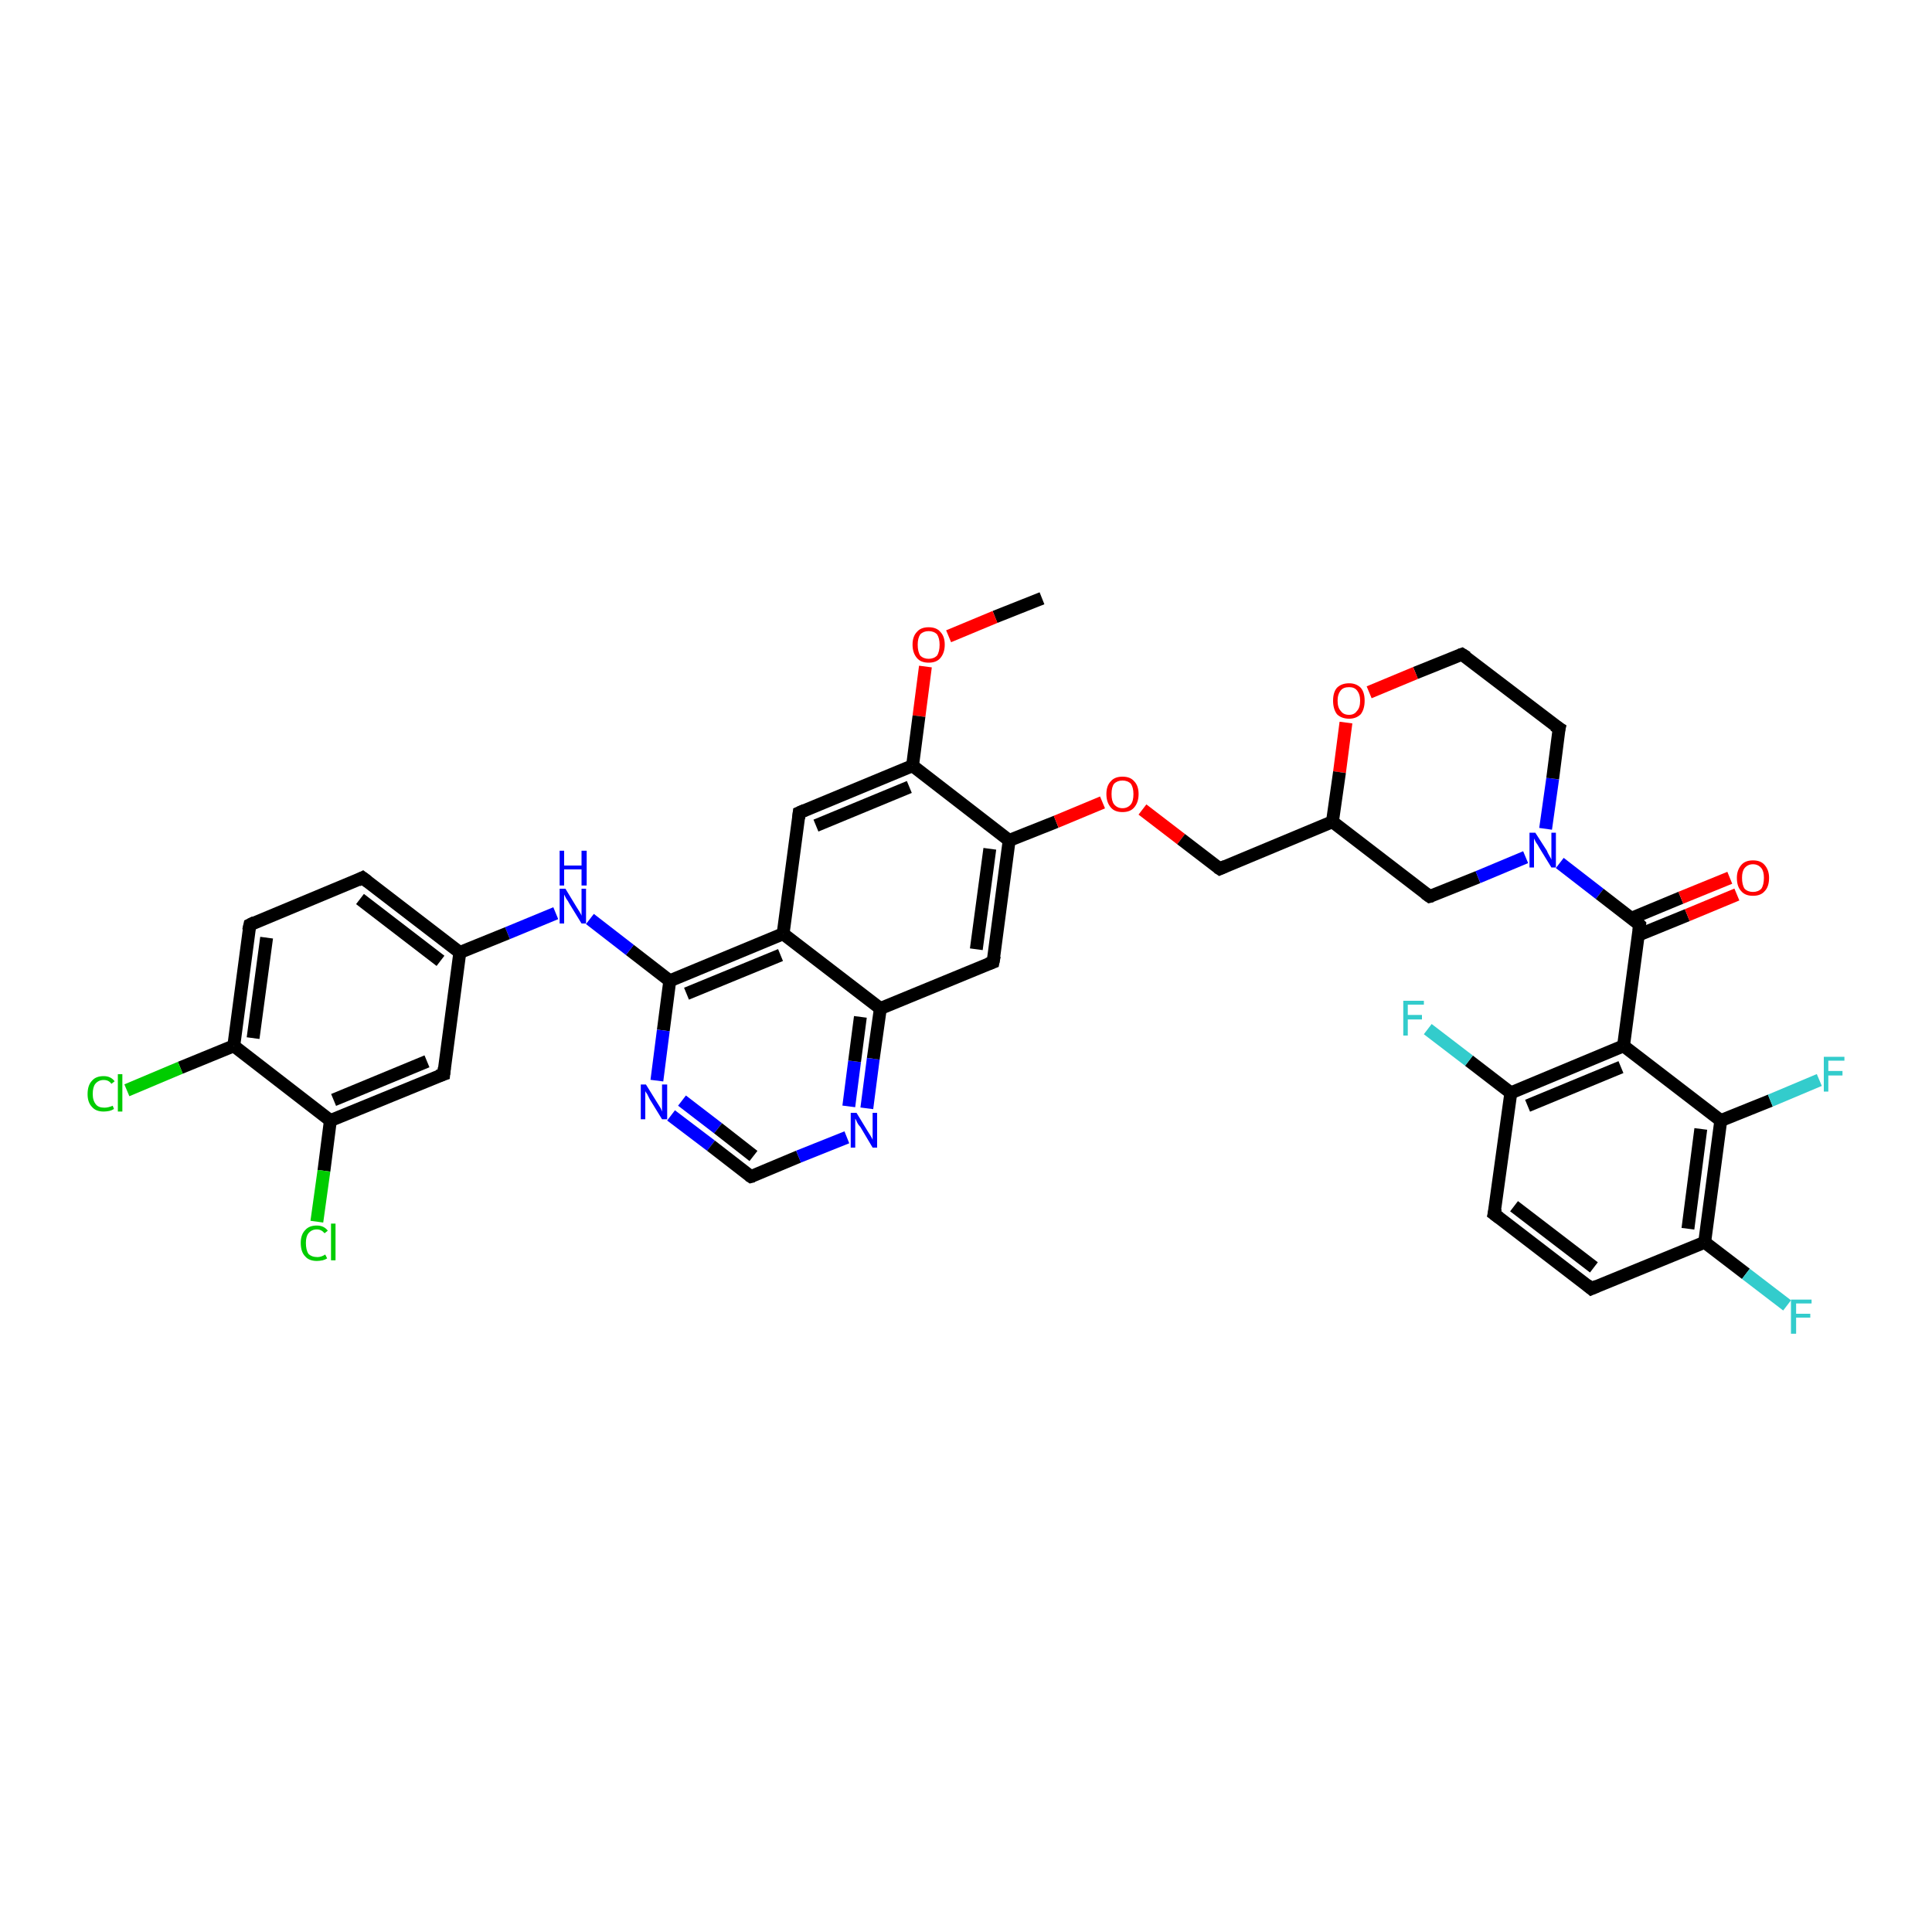 <?xml version='1.0' encoding='iso-8859-1'?>
<svg version='1.1' baseProfile='full'
              xmlns='http://www.w3.org/2000/svg'
                      xmlns:rdkit='http://www.rdkit.org/xml'
                      xmlns:xlink='http://www.w3.org/1999/xlink'
                  xml:space='preserve'
width='300px' height='300px' viewBox='0 0 300 300'>
<!-- END OF HEADER -->
<rect style='opacity:1.0;fill:#FFFFFF;stroke:none' width='300.0' height='300.0' x='0.0' y='0.0'> </rect>
<path class='bond-0 atom-0 atom-1' d='M 161.8,92.9 L 154.5,95.8' style='fill:none;fill-rule:evenodd;stroke:#000000;stroke-width:2.0px;stroke-linecap:butt;stroke-linejoin:miter;stroke-opacity:1' />
<path class='bond-0 atom-0 atom-1' d='M 154.5,95.8 L 147.3,98.8' style='fill:none;fill-rule:evenodd;stroke:#FF0000;stroke-width:2.0px;stroke-linecap:butt;stroke-linejoin:miter;stroke-opacity:1' />
<path class='bond-1 atom-1 atom-2' d='M 143.7,103.5 L 142.7,111.2' style='fill:none;fill-rule:evenodd;stroke:#FF0000;stroke-width:2.0px;stroke-linecap:butt;stroke-linejoin:miter;stroke-opacity:1' />
<path class='bond-1 atom-1 atom-2' d='M 142.7,111.2 L 141.7,118.9' style='fill:none;fill-rule:evenodd;stroke:#000000;stroke-width:2.0px;stroke-linecap:butt;stroke-linejoin:miter;stroke-opacity:1' />
<path class='bond-2 atom-2 atom-3' d='M 141.7,118.9 L 124.1,126.2' style='fill:none;fill-rule:evenodd;stroke:#000000;stroke-width:2.0px;stroke-linecap:butt;stroke-linejoin:miter;stroke-opacity:1' />
<path class='bond-2 atom-2 atom-3' d='M 141.2,122.2 L 126.7,128.2' style='fill:none;fill-rule:evenodd;stroke:#000000;stroke-width:2.0px;stroke-linecap:butt;stroke-linejoin:miter;stroke-opacity:1' />
<path class='bond-3 atom-3 atom-4' d='M 124.1,126.2 L 121.6,145.0' style='fill:none;fill-rule:evenodd;stroke:#000000;stroke-width:2.0px;stroke-linecap:butt;stroke-linejoin:miter;stroke-opacity:1' />
<path class='bond-4 atom-4 atom-5' d='M 121.6,145.0 L 104.0,152.3' style='fill:none;fill-rule:evenodd;stroke:#000000;stroke-width:2.0px;stroke-linecap:butt;stroke-linejoin:miter;stroke-opacity:1' />
<path class='bond-4 atom-4 atom-5' d='M 121.2,148.3 L 106.6,154.3' style='fill:none;fill-rule:evenodd;stroke:#000000;stroke-width:2.0px;stroke-linecap:butt;stroke-linejoin:miter;stroke-opacity:1' />
<path class='bond-5 atom-5 atom-6' d='M 104.0,152.3 L 97.8,147.5' style='fill:none;fill-rule:evenodd;stroke:#000000;stroke-width:2.0px;stroke-linecap:butt;stroke-linejoin:miter;stroke-opacity:1' />
<path class='bond-5 atom-5 atom-6' d='M 97.8,147.5 L 91.6,142.7' style='fill:none;fill-rule:evenodd;stroke:#0000FF;stroke-width:2.0px;stroke-linecap:butt;stroke-linejoin:miter;stroke-opacity:1' />
<path class='bond-6 atom-6 atom-7' d='M 86.3,141.8 L 78.8,144.9' style='fill:none;fill-rule:evenodd;stroke:#0000FF;stroke-width:2.0px;stroke-linecap:butt;stroke-linejoin:miter;stroke-opacity:1' />
<path class='bond-6 atom-6 atom-7' d='M 78.8,144.9 L 71.4,147.9' style='fill:none;fill-rule:evenodd;stroke:#000000;stroke-width:2.0px;stroke-linecap:butt;stroke-linejoin:miter;stroke-opacity:1' />
<path class='bond-7 atom-7 atom-8' d='M 71.4,147.9 L 56.3,136.3' style='fill:none;fill-rule:evenodd;stroke:#000000;stroke-width:2.0px;stroke-linecap:butt;stroke-linejoin:miter;stroke-opacity:1' />
<path class='bond-7 atom-7 atom-8' d='M 68.4,149.2 L 55.9,139.6' style='fill:none;fill-rule:evenodd;stroke:#000000;stroke-width:2.0px;stroke-linecap:butt;stroke-linejoin:miter;stroke-opacity:1' />
<path class='bond-8 atom-8 atom-9' d='M 56.3,136.3 L 38.8,143.6' style='fill:none;fill-rule:evenodd;stroke:#000000;stroke-width:2.0px;stroke-linecap:butt;stroke-linejoin:miter;stroke-opacity:1' />
<path class='bond-9 atom-9 atom-10' d='M 38.8,143.6 L 36.3,162.4' style='fill:none;fill-rule:evenodd;stroke:#000000;stroke-width:2.0px;stroke-linecap:butt;stroke-linejoin:miter;stroke-opacity:1' />
<path class='bond-9 atom-9 atom-10' d='M 41.4,145.6 L 39.3,161.2' style='fill:none;fill-rule:evenodd;stroke:#000000;stroke-width:2.0px;stroke-linecap:butt;stroke-linejoin:miter;stroke-opacity:1' />
<path class='bond-10 atom-10 atom-11' d='M 36.3,162.4 L 28.0,165.8' style='fill:none;fill-rule:evenodd;stroke:#000000;stroke-width:2.0px;stroke-linecap:butt;stroke-linejoin:miter;stroke-opacity:1' />
<path class='bond-10 atom-10 atom-11' d='M 28.0,165.8 L 19.7,169.3' style='fill:none;fill-rule:evenodd;stroke:#00CC00;stroke-width:2.0px;stroke-linecap:butt;stroke-linejoin:miter;stroke-opacity:1' />
<path class='bond-11 atom-10 atom-12' d='M 36.3,162.4 L 51.3,174.0' style='fill:none;fill-rule:evenodd;stroke:#000000;stroke-width:2.0px;stroke-linecap:butt;stroke-linejoin:miter;stroke-opacity:1' />
<path class='bond-12 atom-12 atom-13' d='M 51.3,174.0 L 50.3,181.8' style='fill:none;fill-rule:evenodd;stroke:#000000;stroke-width:2.0px;stroke-linecap:butt;stroke-linejoin:miter;stroke-opacity:1' />
<path class='bond-12 atom-12 atom-13' d='M 50.3,181.8 L 49.2,189.7' style='fill:none;fill-rule:evenodd;stroke:#00CC00;stroke-width:2.0px;stroke-linecap:butt;stroke-linejoin:miter;stroke-opacity:1' />
<path class='bond-13 atom-12 atom-14' d='M 51.3,174.0 L 68.9,166.8' style='fill:none;fill-rule:evenodd;stroke:#000000;stroke-width:2.0px;stroke-linecap:butt;stroke-linejoin:miter;stroke-opacity:1' />
<path class='bond-13 atom-12 atom-14' d='M 51.8,170.8 L 66.3,164.8' style='fill:none;fill-rule:evenodd;stroke:#000000;stroke-width:2.0px;stroke-linecap:butt;stroke-linejoin:miter;stroke-opacity:1' />
<path class='bond-14 atom-5 atom-15' d='M 104.0,152.3 L 103.0,160.0' style='fill:none;fill-rule:evenodd;stroke:#000000;stroke-width:2.0px;stroke-linecap:butt;stroke-linejoin:miter;stroke-opacity:1' />
<path class='bond-14 atom-5 atom-15' d='M 103.0,160.0 L 102.0,167.8' style='fill:none;fill-rule:evenodd;stroke:#0000FF;stroke-width:2.0px;stroke-linecap:butt;stroke-linejoin:miter;stroke-opacity:1' />
<path class='bond-15 atom-15 atom-16' d='M 104.2,173.2 L 110.4,177.9' style='fill:none;fill-rule:evenodd;stroke:#0000FF;stroke-width:2.0px;stroke-linecap:butt;stroke-linejoin:miter;stroke-opacity:1' />
<path class='bond-15 atom-15 atom-16' d='M 110.4,177.9 L 116.6,182.7' style='fill:none;fill-rule:evenodd;stroke:#000000;stroke-width:2.0px;stroke-linecap:butt;stroke-linejoin:miter;stroke-opacity:1' />
<path class='bond-15 atom-15 atom-16' d='M 105.9,170.9 L 111.5,175.2' style='fill:none;fill-rule:evenodd;stroke:#0000FF;stroke-width:2.0px;stroke-linecap:butt;stroke-linejoin:miter;stroke-opacity:1' />
<path class='bond-15 atom-15 atom-16' d='M 111.5,175.2 L 117.0,179.5' style='fill:none;fill-rule:evenodd;stroke:#000000;stroke-width:2.0px;stroke-linecap:butt;stroke-linejoin:miter;stroke-opacity:1' />
<path class='bond-16 atom-16 atom-17' d='M 116.6,182.7 L 124.0,179.6' style='fill:none;fill-rule:evenodd;stroke:#000000;stroke-width:2.0px;stroke-linecap:butt;stroke-linejoin:miter;stroke-opacity:1' />
<path class='bond-16 atom-16 atom-17' d='M 124.0,179.6 L 131.5,176.6' style='fill:none;fill-rule:evenodd;stroke:#0000FF;stroke-width:2.0px;stroke-linecap:butt;stroke-linejoin:miter;stroke-opacity:1' />
<path class='bond-17 atom-17 atom-18' d='M 134.6,172.1 L 135.6,164.4' style='fill:none;fill-rule:evenodd;stroke:#0000FF;stroke-width:2.0px;stroke-linecap:butt;stroke-linejoin:miter;stroke-opacity:1' />
<path class='bond-17 atom-17 atom-18' d='M 135.6,164.4 L 136.7,156.6' style='fill:none;fill-rule:evenodd;stroke:#000000;stroke-width:2.0px;stroke-linecap:butt;stroke-linejoin:miter;stroke-opacity:1' />
<path class='bond-17 atom-17 atom-18' d='M 131.8,171.8 L 132.7,164.8' style='fill:none;fill-rule:evenodd;stroke:#0000FF;stroke-width:2.0px;stroke-linecap:butt;stroke-linejoin:miter;stroke-opacity:1' />
<path class='bond-17 atom-17 atom-18' d='M 132.7,164.8 L 133.6,157.9' style='fill:none;fill-rule:evenodd;stroke:#000000;stroke-width:2.0px;stroke-linecap:butt;stroke-linejoin:miter;stroke-opacity:1' />
<path class='bond-18 atom-18 atom-19' d='M 136.7,156.6 L 154.2,149.4' style='fill:none;fill-rule:evenodd;stroke:#000000;stroke-width:2.0px;stroke-linecap:butt;stroke-linejoin:miter;stroke-opacity:1' />
<path class='bond-19 atom-19 atom-20' d='M 154.2,149.4 L 156.7,130.5' style='fill:none;fill-rule:evenodd;stroke:#000000;stroke-width:2.0px;stroke-linecap:butt;stroke-linejoin:miter;stroke-opacity:1' />
<path class='bond-19 atom-19 atom-20' d='M 151.6,147.4 L 153.7,131.8' style='fill:none;fill-rule:evenodd;stroke:#000000;stroke-width:2.0px;stroke-linecap:butt;stroke-linejoin:miter;stroke-opacity:1' />
<path class='bond-20 atom-20 atom-21' d='M 156.7,130.5 L 164.0,127.6' style='fill:none;fill-rule:evenodd;stroke:#000000;stroke-width:2.0px;stroke-linecap:butt;stroke-linejoin:miter;stroke-opacity:1' />
<path class='bond-20 atom-20 atom-21' d='M 164.0,127.6 L 171.2,124.6' style='fill:none;fill-rule:evenodd;stroke:#FF0000;stroke-width:2.0px;stroke-linecap:butt;stroke-linejoin:miter;stroke-opacity:1' />
<path class='bond-21 atom-21 atom-22' d='M 177.4,125.7 L 183.4,130.3' style='fill:none;fill-rule:evenodd;stroke:#FF0000;stroke-width:2.0px;stroke-linecap:butt;stroke-linejoin:miter;stroke-opacity:1' />
<path class='bond-21 atom-21 atom-22' d='M 183.4,130.3 L 189.4,134.9' style='fill:none;fill-rule:evenodd;stroke:#000000;stroke-width:2.0px;stroke-linecap:butt;stroke-linejoin:miter;stroke-opacity:1' />
<path class='bond-22 atom-22 atom-23' d='M 189.4,134.9 L 206.9,127.6' style='fill:none;fill-rule:evenodd;stroke:#000000;stroke-width:2.0px;stroke-linecap:butt;stroke-linejoin:miter;stroke-opacity:1' />
<path class='bond-23 atom-23 atom-24' d='M 206.9,127.6 L 222.0,139.2' style='fill:none;fill-rule:evenodd;stroke:#000000;stroke-width:2.0px;stroke-linecap:butt;stroke-linejoin:miter;stroke-opacity:1' />
<path class='bond-24 atom-24 atom-25' d='M 222.0,139.2 L 229.5,136.2' style='fill:none;fill-rule:evenodd;stroke:#000000;stroke-width:2.0px;stroke-linecap:butt;stroke-linejoin:miter;stroke-opacity:1' />
<path class='bond-24 atom-24 atom-25' d='M 229.5,136.2 L 236.9,133.1' style='fill:none;fill-rule:evenodd;stroke:#0000FF;stroke-width:2.0px;stroke-linecap:butt;stroke-linejoin:miter;stroke-opacity:1' />
<path class='bond-25 atom-25 atom-26' d='M 242.2,134.0 L 248.4,138.8' style='fill:none;fill-rule:evenodd;stroke:#0000FF;stroke-width:2.0px;stroke-linecap:butt;stroke-linejoin:miter;stroke-opacity:1' />
<path class='bond-25 atom-25 atom-26' d='M 248.4,138.8 L 254.6,143.6' style='fill:none;fill-rule:evenodd;stroke:#000000;stroke-width:2.0px;stroke-linecap:butt;stroke-linejoin:miter;stroke-opacity:1' />
<path class='bond-26 atom-26 atom-27' d='M 254.4,145.2 L 262.0,142.1' style='fill:none;fill-rule:evenodd;stroke:#000000;stroke-width:2.0px;stroke-linecap:butt;stroke-linejoin:miter;stroke-opacity:1' />
<path class='bond-26 atom-26 atom-27' d='M 262.0,142.1 L 269.7,138.9' style='fill:none;fill-rule:evenodd;stroke:#FF0000;stroke-width:2.0px;stroke-linecap:butt;stroke-linejoin:miter;stroke-opacity:1' />
<path class='bond-26 atom-26 atom-27' d='M 253.3,142.6 L 261.0,139.4' style='fill:none;fill-rule:evenodd;stroke:#000000;stroke-width:2.0px;stroke-linecap:butt;stroke-linejoin:miter;stroke-opacity:1' />
<path class='bond-26 atom-26 atom-27' d='M 261.0,139.4 L 268.6,136.3' style='fill:none;fill-rule:evenodd;stroke:#FF0000;stroke-width:2.0px;stroke-linecap:butt;stroke-linejoin:miter;stroke-opacity:1' />
<path class='bond-27 atom-26 atom-28' d='M 254.6,143.6 L 252.1,162.4' style='fill:none;fill-rule:evenodd;stroke:#000000;stroke-width:2.0px;stroke-linecap:butt;stroke-linejoin:miter;stroke-opacity:1' />
<path class='bond-28 atom-28 atom-29' d='M 252.1,162.4 L 234.6,169.7' style='fill:none;fill-rule:evenodd;stroke:#000000;stroke-width:2.0px;stroke-linecap:butt;stroke-linejoin:miter;stroke-opacity:1' />
<path class='bond-28 atom-28 atom-29' d='M 251.7,165.7 L 237.2,171.7' style='fill:none;fill-rule:evenodd;stroke:#000000;stroke-width:2.0px;stroke-linecap:butt;stroke-linejoin:miter;stroke-opacity:1' />
<path class='bond-29 atom-29 atom-30' d='M 234.6,169.7 L 228.1,164.7' style='fill:none;fill-rule:evenodd;stroke:#000000;stroke-width:2.0px;stroke-linecap:butt;stroke-linejoin:miter;stroke-opacity:1' />
<path class='bond-29 atom-29 atom-30' d='M 228.1,164.7 L 221.7,159.8' style='fill:none;fill-rule:evenodd;stroke:#33CCCC;stroke-width:2.0px;stroke-linecap:butt;stroke-linejoin:miter;stroke-opacity:1' />
<path class='bond-30 atom-29 atom-31' d='M 234.6,169.7 L 232.0,188.5' style='fill:none;fill-rule:evenodd;stroke:#000000;stroke-width:2.0px;stroke-linecap:butt;stroke-linejoin:miter;stroke-opacity:1' />
<path class='bond-31 atom-31 atom-32' d='M 232.0,188.5 L 247.1,200.1' style='fill:none;fill-rule:evenodd;stroke:#000000;stroke-width:2.0px;stroke-linecap:butt;stroke-linejoin:miter;stroke-opacity:1' />
<path class='bond-31 atom-31 atom-32' d='M 235.1,187.3 L 247.5,196.8' style='fill:none;fill-rule:evenodd;stroke:#000000;stroke-width:2.0px;stroke-linecap:butt;stroke-linejoin:miter;stroke-opacity:1' />
<path class='bond-32 atom-32 atom-33' d='M 247.1,200.1 L 264.7,192.9' style='fill:none;fill-rule:evenodd;stroke:#000000;stroke-width:2.0px;stroke-linecap:butt;stroke-linejoin:miter;stroke-opacity:1' />
<path class='bond-33 atom-33 atom-34' d='M 264.7,192.9 L 271.1,197.8' style='fill:none;fill-rule:evenodd;stroke:#000000;stroke-width:2.0px;stroke-linecap:butt;stroke-linejoin:miter;stroke-opacity:1' />
<path class='bond-33 atom-33 atom-34' d='M 271.1,197.8 L 277.5,202.7' style='fill:none;fill-rule:evenodd;stroke:#33CCCC;stroke-width:2.0px;stroke-linecap:butt;stroke-linejoin:miter;stroke-opacity:1' />
<path class='bond-34 atom-33 atom-35' d='M 264.7,192.9 L 267.2,174.0' style='fill:none;fill-rule:evenodd;stroke:#000000;stroke-width:2.0px;stroke-linecap:butt;stroke-linejoin:miter;stroke-opacity:1' />
<path class='bond-34 atom-33 atom-35' d='M 262.1,190.8 L 264.1,175.3' style='fill:none;fill-rule:evenodd;stroke:#000000;stroke-width:2.0px;stroke-linecap:butt;stroke-linejoin:miter;stroke-opacity:1' />
<path class='bond-35 atom-35 atom-36' d='M 267.2,174.0 L 274.9,170.9' style='fill:none;fill-rule:evenodd;stroke:#000000;stroke-width:2.0px;stroke-linecap:butt;stroke-linejoin:miter;stroke-opacity:1' />
<path class='bond-35 atom-35 atom-36' d='M 274.9,170.9 L 282.5,167.7' style='fill:none;fill-rule:evenodd;stroke:#33CCCC;stroke-width:2.0px;stroke-linecap:butt;stroke-linejoin:miter;stroke-opacity:1' />
<path class='bond-36 atom-25 atom-37' d='M 240.0,128.7 L 241.1,120.9' style='fill:none;fill-rule:evenodd;stroke:#0000FF;stroke-width:2.0px;stroke-linecap:butt;stroke-linejoin:miter;stroke-opacity:1' />
<path class='bond-36 atom-25 atom-37' d='M 241.1,120.9 L 242.1,113.1' style='fill:none;fill-rule:evenodd;stroke:#000000;stroke-width:2.0px;stroke-linecap:butt;stroke-linejoin:miter;stroke-opacity:1' />
<path class='bond-37 atom-37 atom-38' d='M 242.1,113.1 L 227.0,101.6' style='fill:none;fill-rule:evenodd;stroke:#000000;stroke-width:2.0px;stroke-linecap:butt;stroke-linejoin:miter;stroke-opacity:1' />
<path class='bond-38 atom-38 atom-39' d='M 227.0,101.6 L 219.8,104.5' style='fill:none;fill-rule:evenodd;stroke:#000000;stroke-width:2.0px;stroke-linecap:butt;stroke-linejoin:miter;stroke-opacity:1' />
<path class='bond-38 atom-38 atom-39' d='M 219.8,104.5 L 212.6,107.5' style='fill:none;fill-rule:evenodd;stroke:#FF0000;stroke-width:2.0px;stroke-linecap:butt;stroke-linejoin:miter;stroke-opacity:1' />
<path class='bond-39 atom-20 atom-2' d='M 156.7,130.5 L 141.7,118.9' style='fill:none;fill-rule:evenodd;stroke:#000000;stroke-width:2.0px;stroke-linecap:butt;stroke-linejoin:miter;stroke-opacity:1' />
<path class='bond-40 atom-39 atom-23' d='M 209.0,112.2 L 208.0,119.9' style='fill:none;fill-rule:evenodd;stroke:#FF0000;stroke-width:2.0px;stroke-linecap:butt;stroke-linejoin:miter;stroke-opacity:1' />
<path class='bond-40 atom-39 atom-23' d='M 208.0,119.9 L 206.9,127.6' style='fill:none;fill-rule:evenodd;stroke:#000000;stroke-width:2.0px;stroke-linecap:butt;stroke-linejoin:miter;stroke-opacity:1' />
<path class='bond-41 atom-18 atom-4' d='M 136.7,156.6 L 121.6,145.0' style='fill:none;fill-rule:evenodd;stroke:#000000;stroke-width:2.0px;stroke-linecap:butt;stroke-linejoin:miter;stroke-opacity:1' />
<path class='bond-42 atom-35 atom-28' d='M 267.2,174.0 L 252.1,162.4' style='fill:none;fill-rule:evenodd;stroke:#000000;stroke-width:2.0px;stroke-linecap:butt;stroke-linejoin:miter;stroke-opacity:1' />
<path class='bond-43 atom-14 atom-7' d='M 68.9,166.8 L 71.4,147.9' style='fill:none;fill-rule:evenodd;stroke:#000000;stroke-width:2.0px;stroke-linecap:butt;stroke-linejoin:miter;stroke-opacity:1' />
<path d='M 125.0,125.8 L 124.1,126.2 L 124.0,127.1' style='fill:none;stroke:#000000;stroke-width:2.0px;stroke-linecap:butt;stroke-linejoin:miter;stroke-opacity:1;' />
<path d='M 57.1,136.9 L 56.3,136.3 L 55.5,136.7' style='fill:none;stroke:#000000;stroke-width:2.0px;stroke-linecap:butt;stroke-linejoin:miter;stroke-opacity:1;' />
<path d='M 39.6,143.2 L 38.8,143.6 L 38.6,144.5' style='fill:none;stroke:#000000;stroke-width:2.0px;stroke-linecap:butt;stroke-linejoin:miter;stroke-opacity:1;' />
<path d='M 68.0,167.1 L 68.9,166.8 L 69.0,165.8' style='fill:none;stroke:#000000;stroke-width:2.0px;stroke-linecap:butt;stroke-linejoin:miter;stroke-opacity:1;' />
<path d='M 116.3,182.5 L 116.6,182.7 L 117.0,182.6' style='fill:none;stroke:#000000;stroke-width:2.0px;stroke-linecap:butt;stroke-linejoin:miter;stroke-opacity:1;' />
<path d='M 153.4,149.7 L 154.2,149.4 L 154.4,148.4' style='fill:none;stroke:#000000;stroke-width:2.0px;stroke-linecap:butt;stroke-linejoin:miter;stroke-opacity:1;' />
<path d='M 189.1,134.7 L 189.4,134.9 L 190.3,134.5' style='fill:none;stroke:#000000;stroke-width:2.0px;stroke-linecap:butt;stroke-linejoin:miter;stroke-opacity:1;' />
<path d='M 221.3,138.7 L 222.0,139.2 L 222.4,139.1' style='fill:none;stroke:#000000;stroke-width:2.0px;stroke-linecap:butt;stroke-linejoin:miter;stroke-opacity:1;' />
<path d='M 254.3,143.3 L 254.6,143.6 L 254.5,144.5' style='fill:none;stroke:#000000;stroke-width:2.0px;stroke-linecap:butt;stroke-linejoin:miter;stroke-opacity:1;' />
<path d='M 232.2,187.6 L 232.0,188.5 L 232.8,189.1' style='fill:none;stroke:#000000;stroke-width:2.0px;stroke-linecap:butt;stroke-linejoin:miter;stroke-opacity:1;' />
<path d='M 246.4,199.5 L 247.1,200.1 L 248.0,199.7' style='fill:none;stroke:#000000;stroke-width:2.0px;stroke-linecap:butt;stroke-linejoin:miter;stroke-opacity:1;' />
<path d='M 242.0,113.5 L 242.1,113.1 L 241.3,112.6' style='fill:none;stroke:#000000;stroke-width:2.0px;stroke-linecap:butt;stroke-linejoin:miter;stroke-opacity:1;' />
<path d='M 227.8,102.1 L 227.0,101.6 L 226.7,101.7' style='fill:none;stroke:#000000;stroke-width:2.0px;stroke-linecap:butt;stroke-linejoin:miter;stroke-opacity:1;' />
<path class='atom-1' d='M 141.7 100.1
Q 141.7 98.8, 142.4 98.1
Q 143.0 97.4, 144.2 97.4
Q 145.4 97.4, 146.0 98.1
Q 146.7 98.8, 146.7 100.1
Q 146.7 101.4, 146.0 102.2
Q 145.4 102.9, 144.2 102.9
Q 143.0 102.9, 142.4 102.2
Q 141.7 101.4, 141.7 100.1
M 144.2 102.3
Q 145.0 102.3, 145.5 101.8
Q 145.9 101.2, 145.9 100.1
Q 145.9 99.1, 145.5 98.5
Q 145.0 98.0, 144.2 98.0
Q 143.4 98.0, 142.9 98.5
Q 142.5 99.1, 142.5 100.1
Q 142.5 101.2, 142.9 101.8
Q 143.4 102.3, 144.2 102.3
' fill='#FF0000'/>
<path class='atom-6' d='M 87.8 138.0
L 89.5 140.8
Q 89.7 141.1, 90.0 141.6
Q 90.3 142.1, 90.3 142.2
L 90.3 138.0
L 91.0 138.0
L 91.0 143.4
L 90.3 143.4
L 88.4 140.3
Q 88.2 139.9, 87.9 139.5
Q 87.7 139.1, 87.6 138.9
L 87.6 143.4
L 86.9 143.4
L 86.9 138.0
L 87.8 138.0
' fill='#0000FF'/>
<path class='atom-6' d='M 86.9 132.1
L 87.6 132.1
L 87.6 134.4
L 90.3 134.4
L 90.3 132.1
L 91.1 132.1
L 91.1 137.5
L 90.3 137.5
L 90.3 135.0
L 87.6 135.0
L 87.6 137.5
L 86.9 137.5
L 86.9 132.1
' fill='#0000FF'/>
<path class='atom-11' d='M 13.6 169.9
Q 13.6 168.5, 14.3 167.8
Q 14.9 167.1, 16.1 167.1
Q 17.2 167.1, 17.8 167.9
L 17.3 168.3
Q 16.9 167.7, 16.1 167.7
Q 15.3 167.7, 14.8 168.3
Q 14.4 168.8, 14.4 169.9
Q 14.4 170.9, 14.9 171.5
Q 15.3 172.0, 16.2 172.0
Q 16.8 172.0, 17.5 171.7
L 17.7 172.2
Q 17.4 172.4, 17.0 172.5
Q 16.5 172.6, 16.1 172.6
Q 14.9 172.6, 14.3 171.9
Q 13.6 171.2, 13.6 169.9
' fill='#00CC00'/>
<path class='atom-11' d='M 18.3 166.8
L 19.0 166.8
L 19.0 172.6
L 18.3 172.6
L 18.3 166.8
' fill='#00CC00'/>
<path class='atom-13' d='M 46.7 193.0
Q 46.7 191.7, 47.4 191.0
Q 48.0 190.3, 49.2 190.3
Q 50.3 190.3, 50.9 191.1
L 50.4 191.5
Q 49.9 190.9, 49.2 190.9
Q 48.4 190.9, 47.9 191.5
Q 47.5 192.0, 47.5 193.0
Q 47.5 194.1, 47.9 194.7
Q 48.4 195.2, 49.3 195.2
Q 49.9 195.2, 50.5 194.8
L 50.8 195.4
Q 50.5 195.6, 50.1 195.7
Q 49.6 195.8, 49.2 195.8
Q 48.0 195.8, 47.4 195.1
Q 46.7 194.4, 46.7 193.0
' fill='#00CC00'/>
<path class='atom-13' d='M 51.4 190.0
L 52.1 190.0
L 52.1 195.7
L 51.4 195.7
L 51.4 190.0
' fill='#00CC00'/>
<path class='atom-15' d='M 100.3 168.4
L 102.1 171.3
Q 102.3 171.6, 102.6 172.1
Q 102.8 172.6, 102.8 172.6
L 102.8 168.4
L 103.6 168.4
L 103.6 173.8
L 102.8 173.8
L 100.9 170.7
Q 100.7 170.3, 100.5 169.9
Q 100.2 169.5, 100.2 169.4
L 100.2 173.8
L 99.5 173.8
L 99.5 168.4
L 100.3 168.4
' fill='#0000FF'/>
<path class='atom-17' d='M 133.0 172.8
L 134.7 175.6
Q 134.9 175.9, 135.2 176.4
Q 135.5 176.9, 135.5 177.0
L 135.5 172.8
L 136.2 172.8
L 136.2 178.2
L 135.5 178.2
L 133.6 175.0
Q 133.3 174.7, 133.1 174.3
Q 132.9 173.8, 132.8 173.7
L 132.8 178.2
L 132.1 178.2
L 132.1 172.8
L 133.0 172.8
' fill='#0000FF'/>
<path class='atom-21' d='M 171.8 123.3
Q 171.8 122.0, 172.5 121.3
Q 173.1 120.6, 174.3 120.6
Q 175.5 120.6, 176.1 121.3
Q 176.8 122.0, 176.8 123.3
Q 176.8 124.6, 176.1 125.4
Q 175.5 126.1, 174.3 126.1
Q 173.1 126.1, 172.5 125.4
Q 171.8 124.6, 171.8 123.3
M 174.3 125.5
Q 175.1 125.5, 175.6 124.9
Q 176.0 124.4, 176.0 123.3
Q 176.0 122.3, 175.6 121.7
Q 175.1 121.2, 174.3 121.2
Q 173.5 121.2, 173.0 121.7
Q 172.6 122.2, 172.6 123.3
Q 172.6 124.4, 173.0 124.9
Q 173.5 125.5, 174.3 125.5
' fill='#FF0000'/>
<path class='atom-25' d='M 238.4 129.3
L 240.2 132.1
Q 240.3 132.4, 240.6 132.9
Q 240.9 133.4, 240.9 133.5
L 240.9 129.3
L 241.6 129.3
L 241.6 134.7
L 240.9 134.7
L 239.0 131.6
Q 238.8 131.2, 238.5 130.8
Q 238.3 130.4, 238.2 130.2
L 238.2 134.7
L 237.5 134.7
L 237.5 129.3
L 238.4 129.3
' fill='#0000FF'/>
<path class='atom-27' d='M 269.7 136.3
Q 269.7 135.1, 270.4 134.3
Q 271.0 133.6, 272.2 133.6
Q 273.4 133.6, 274.0 134.3
Q 274.7 135.1, 274.7 136.3
Q 274.7 137.7, 274.0 138.4
Q 273.4 139.1, 272.2 139.1
Q 271.0 139.1, 270.4 138.4
Q 269.7 137.7, 269.7 136.3
M 272.2 138.5
Q 273.0 138.5, 273.5 138.0
Q 273.9 137.4, 273.9 136.3
Q 273.9 135.3, 273.5 134.8
Q 273.0 134.2, 272.2 134.2
Q 271.4 134.2, 270.9 134.8
Q 270.5 135.3, 270.5 136.3
Q 270.5 137.4, 270.9 138.0
Q 271.4 138.5, 272.2 138.5
' fill='#FF0000'/>
<path class='atom-30' d='M 217.9 155.4
L 221.1 155.4
L 221.1 156.0
L 218.6 156.0
L 218.6 157.6
L 220.8 157.6
L 220.8 158.3
L 218.6 158.3
L 218.6 160.8
L 217.9 160.8
L 217.9 155.4
' fill='#33CCCC'/>
<path class='atom-34' d='M 278.1 201.8
L 281.3 201.8
L 281.3 202.4
L 278.9 202.4
L 278.9 204.0
L 281.1 204.0
L 281.1 204.6
L 278.9 204.6
L 278.9 207.1
L 278.1 207.1
L 278.1 201.8
' fill='#33CCCC'/>
<path class='atom-36' d='M 283.2 164.1
L 286.4 164.1
L 286.4 164.7
L 283.9 164.7
L 283.9 166.3
L 286.1 166.3
L 286.1 167.0
L 283.9 167.0
L 283.9 169.5
L 283.2 169.5
L 283.2 164.1
' fill='#33CCCC'/>
<path class='atom-39' d='M 207.0 108.8
Q 207.0 107.5, 207.6 106.8
Q 208.3 106.1, 209.5 106.1
Q 210.6 106.1, 211.3 106.8
Q 211.9 107.5, 211.9 108.8
Q 211.9 110.1, 211.3 110.9
Q 210.6 111.6, 209.5 111.6
Q 208.3 111.6, 207.6 110.9
Q 207.0 110.1, 207.0 108.8
M 209.5 111.0
Q 210.3 111.0, 210.7 110.4
Q 211.2 109.9, 211.2 108.8
Q 211.2 107.8, 210.7 107.2
Q 210.3 106.7, 209.5 106.7
Q 208.6 106.7, 208.2 107.2
Q 207.7 107.8, 207.7 108.8
Q 207.7 109.9, 208.2 110.4
Q 208.6 111.0, 209.5 111.0
' fill='#FF0000'/>
</svg>
